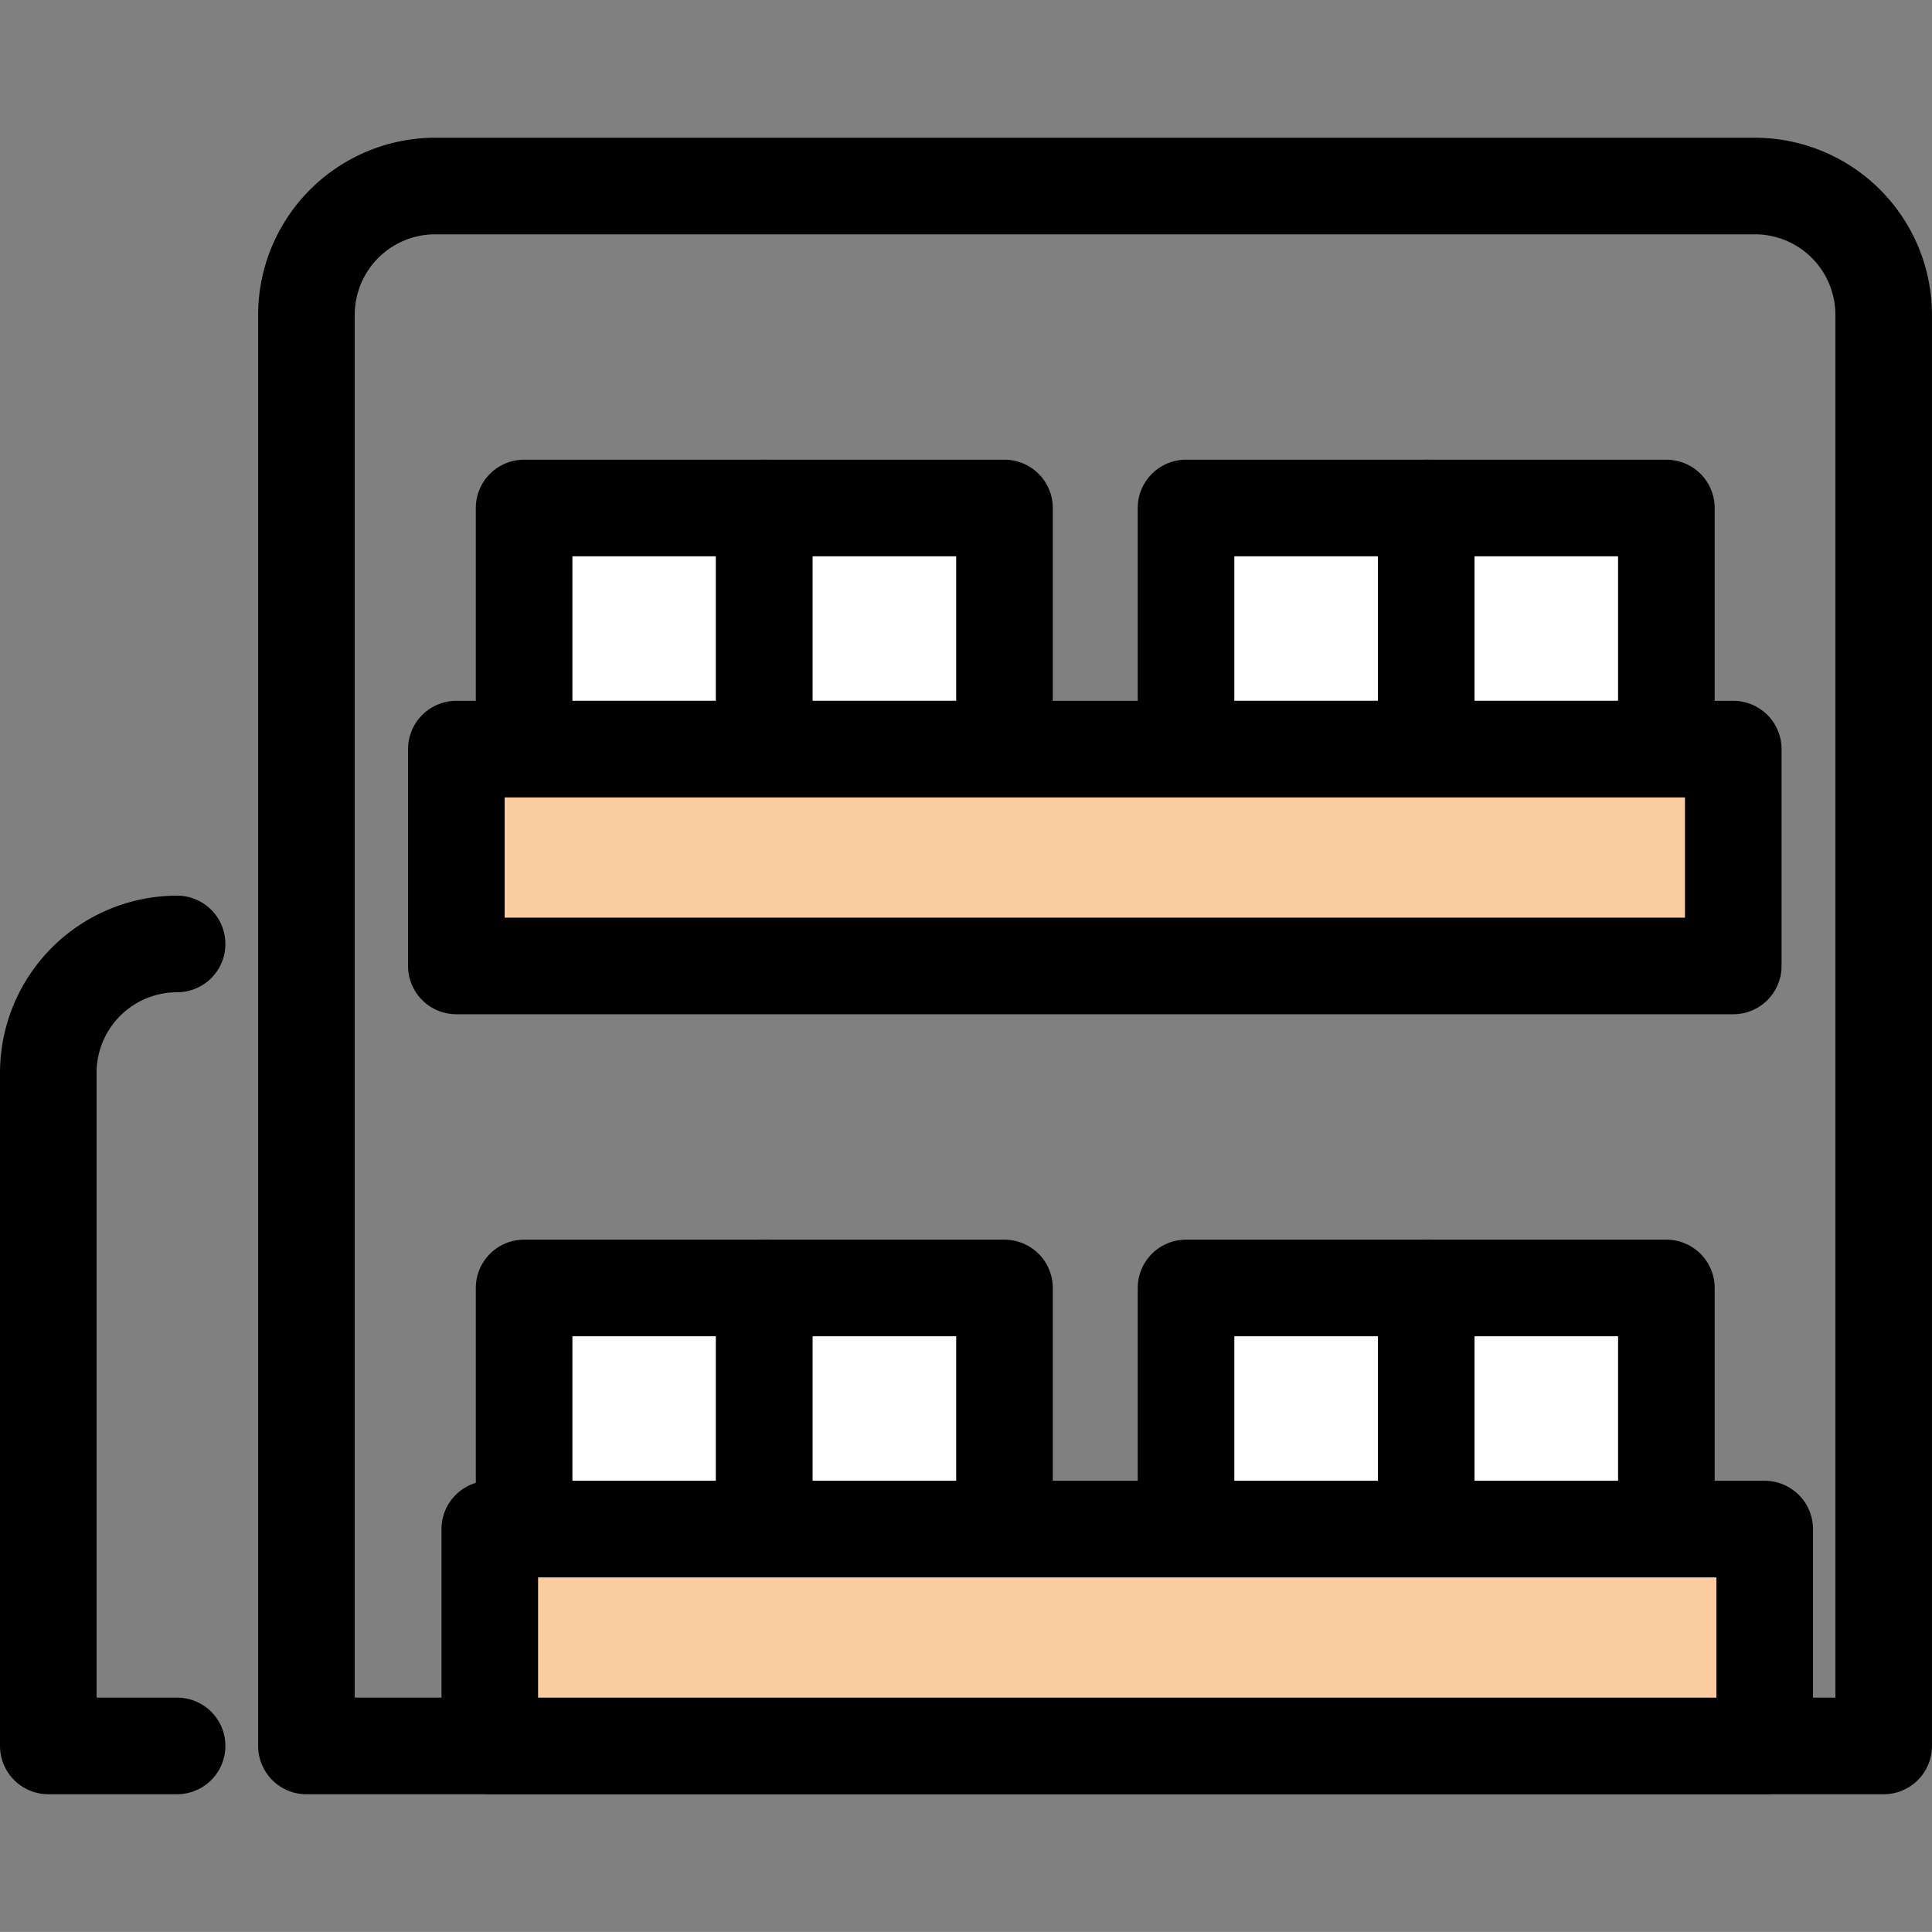 <svg height="60" viewBox="0 0 60.001 60" width="60.001" xmlns="http://www.w3.org/2000/svg"><rect x="0" y="0" width="60.001" height="60" fill="#808080" stroke="none"/><path d="m13.517 4.277h40.983a5.506 5.506 0 0 1 5.5 5.5v44.446a1.5 1.5 0 0 1 -1.5 1.5h-48.983a1.5 1.5 0 0 1 -1.5-1.5v-44.446a5.506 5.506 0 0 1 5.5-5.5zm43.483 48.446v-42.946a2.5 2.5 0 0 0 -2.5-2.5h-40.983a2.5 2.5 0 0 0 -2.5 2.5v42.946z"/><path d="m16.277 15.777h7.46v7.489h-7.46z" fill="#fff"/><path d="m0-1.5h7.46a1.5 1.5 0 0 1 1.5 1.5v7.489a1.5 1.5 0 0 1 -1.5 1.5h-7.46a1.5 1.5 0 0 1 -1.5-1.5v-7.489a1.5 1.5 0 0 1 1.5-1.5zm5.96 3h-4.46v4.489h4.46z" transform="translate(16.277 15.777)"/><path d="m23.737 15.777h7.459v7.489h-7.459z" fill="#fff"/><path d="m0-1.5h7.459a1.5 1.5 0 0 1 1.5 1.5v7.489a1.5 1.5 0 0 1 -1.5 1.5h-7.459a1.5 1.5 0 0 1 -1.5-1.5v-7.489a1.5 1.5 0 0 1 1.5-1.5zm5.959 3h-4.459v4.489h4.459z" transform="translate(23.737 15.777)"/><path d="m16.277 40h7.46v7.489h-7.46z" fill="#fff"/><path d="m0-1.5h7.46a1.5 1.5 0 0 1 1.5 1.5v7.489a1.5 1.5 0 0 1 -1.5 1.5h-7.46a1.5 1.5 0 0 1 -1.5-1.5v-7.489a1.5 1.5 0 0 1 1.5-1.5zm5.96 3h-4.46v4.489h4.46z" transform="translate(16.277 40)"/><path d="m23.737 40h7.459v7.489h-7.459z" fill="#fff"/><path d="m0-1.5h7.459a1.5 1.5 0 0 1 1.5 1.5v7.489a1.5 1.5 0 0 1 -1.5 1.5h-7.459a1.5 1.5 0 0 1 -1.5-1.5v-7.489a1.5 1.5 0 0 1 1.5-1.5zm5.959 3h-4.459v4.489h4.459z" transform="translate(23.737 40)"/><path d="m36.834 40h7.459v7.489h-7.459z" fill="#fff"/><path d="m0-1.5h7.459a1.5 1.5 0 0 1 1.5 1.5v7.489a1.5 1.5 0 0 1 -1.5 1.5h-7.459a1.5 1.5 0 0 1 -1.5-1.5v-7.489a1.5 1.5 0 0 1 1.5-1.5zm5.959 3h-4.459v4.489h4.459z" transform="translate(36.834 40)"/><path d="m44.293 40h7.459v7.489h-7.459z" fill="#fff"/><path d="m0-1.5h7.459a1.5 1.5 0 0 1 1.5 1.5v7.489a1.5 1.5 0 0 1 -1.5 1.5h-7.459a1.5 1.5 0 0 1 -1.5-1.5v-7.489a1.5 1.5 0 0 1 1.5-1.5zm5.959 3h-4.459v4.489h4.459z" transform="translate(44.293 40)"/><path d="m36.834 15.777h7.459v7.489h-7.459z" fill="#fff"/><path d="m0-1.5h7.459a1.5 1.5 0 0 1 1.5 1.5v7.489a1.5 1.5 0 0 1 -1.5 1.5h-7.459a1.5 1.5 0 0 1 -1.5-1.5v-7.489a1.5 1.5 0 0 1 1.5-1.5zm5.959 3h-4.459v4.489h4.459z" transform="translate(36.834 15.777)"/><path d="m44.293 15.777h7.459v7.489h-7.459z" fill="#fff"/><path d="m0-1.5h7.459a1.5 1.5 0 0 1 1.5 1.5v7.489a1.5 1.5 0 0 1 -1.5 1.5h-7.459a1.5 1.5 0 0 1 -1.5-1.5v-7.489a1.5 1.5 0 0 1 1.5-1.5zm5.959 3h-4.459v4.489h4.459z" transform="translate(44.293 15.777)"/><path d="m15.211 47.488h39.594v6.734h-39.594z" fill="#facca0"/><path d="m0-1.5h39.594a1.5 1.5 0 0 1 1.5 1.5v6.734a1.5 1.5 0 0 1 -1.5 1.5h-39.594a1.5 1.5 0 0 1 -1.5-1.5v-6.734a1.5 1.5 0 0 1 1.5-1.5zm38.094 3h-36.594v3.734h36.594z" transform="translate(15.211 47.488)"/><path d="m14.173 23.265h39.656v6.734h-39.656z" fill="#facca0"/><path d="m0-1.5h39.656a1.5 1.5 0 0 1 1.5 1.5v6.734a1.5 1.5 0 0 1 -1.5 1.5h-39.656a1.5 1.5 0 0 1 -1.5-1.5v-6.734a1.5 1.5 0 0 1 1.5-1.5zm38.156 3h-36.656v3.734h36.656z" transform="translate(14.173 23.265)"/><path d="m0 0h60v60h-60z" fill="none"/><path d="m5.5 55.722h-4a1.5 1.5 0 0 1 -1.5-1.5v-20.906a5.506 5.506 0 0 1 5.5-5.5 1.5 1.5 0 1 1 0 3 2.5 2.5 0 0 0 -2.5 2.5v19.406h2.5a1.5 1.5 0 0 1 0 3z"/></svg>